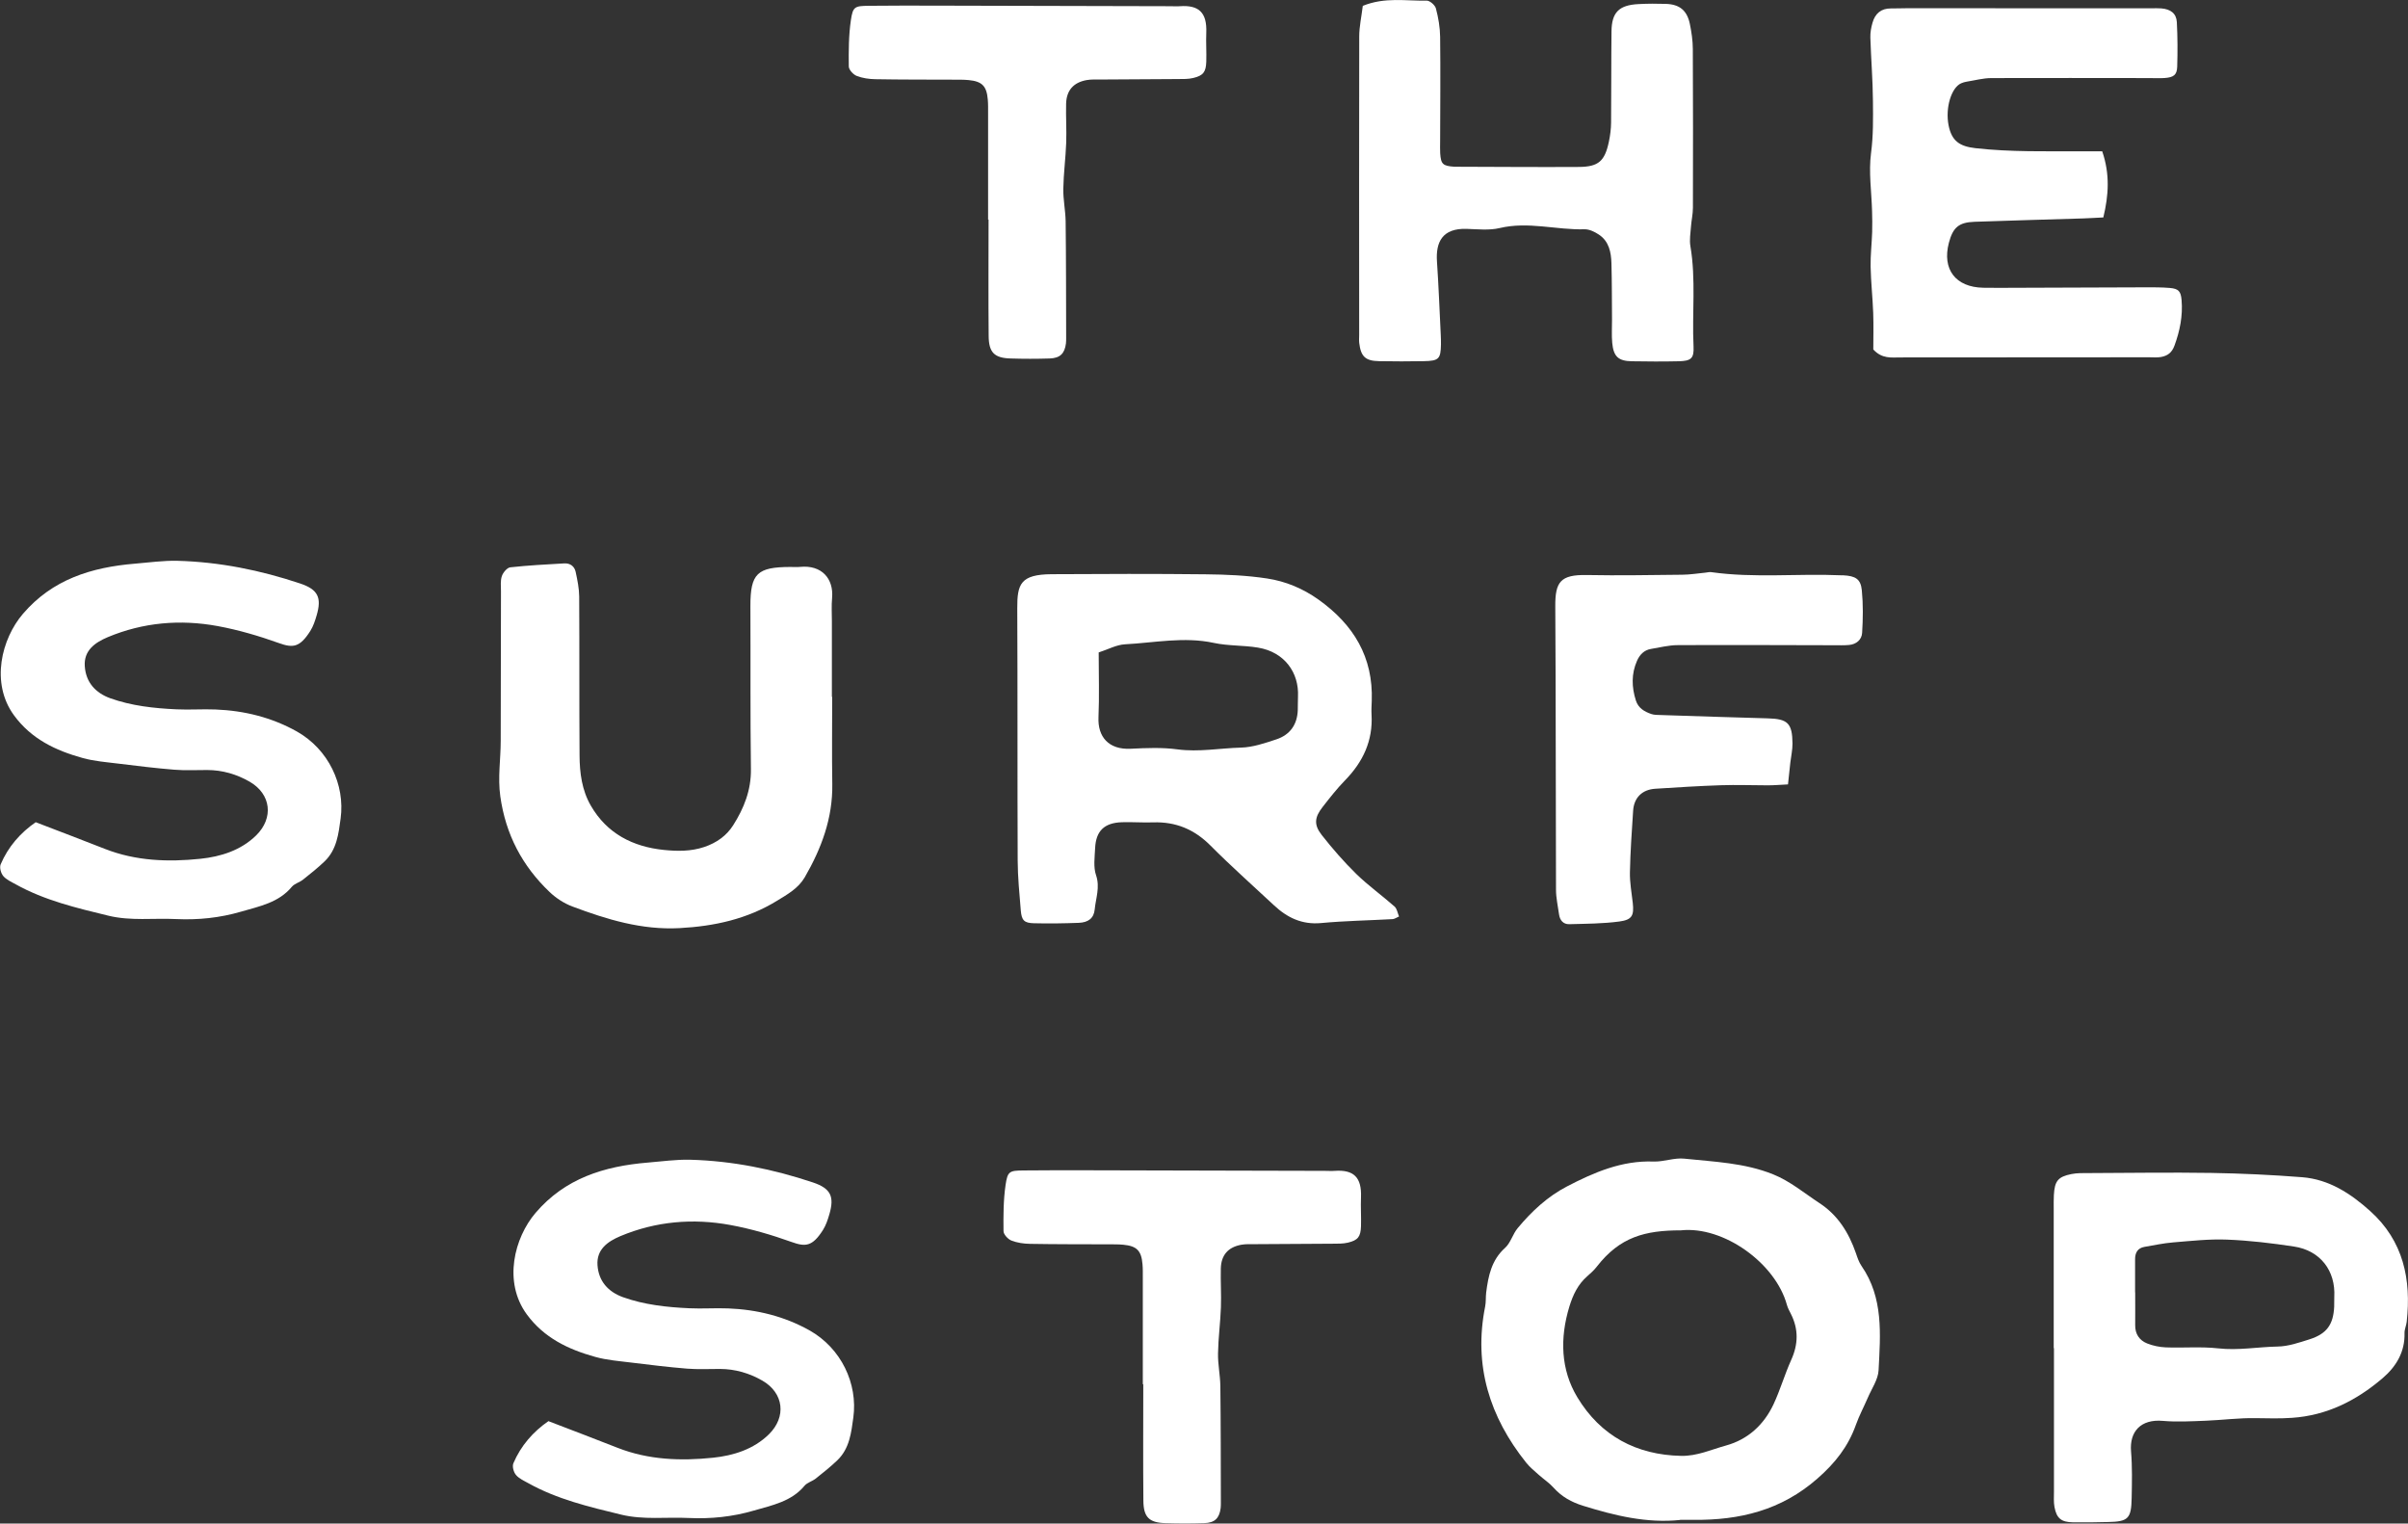 <svg viewBox="0 0 465.52 294.49" xmlns="http://www.w3.org/2000/svg" data-name="Layer 2" id="Layer_2">
  <rect x="0" y="0" width="465.52" height="294.49" fill="#333333" stroke="none"/>
  <defs>
    <style>
      .cls-1 {
        fill: #fff;
        stroke-width: 0px;
      }
    </style>
  </defs>
  <g data-name="Layer 1" id="Layer_1-2">
    <g id="primary-stacked-white">
      <path d="m6.93,158.94c4.8,1.84,9.09,3.47,13.36,5.15,5.96,2.34,12.22,2.56,18.44,1.91,3.94-.41,7.83-1.62,10.79-4.52,3.43-3.37,2.9-7.99-1.27-10.39-2.49-1.43-5.23-2.24-8.17-2.25-2.13,0-4.28.11-6.39-.06-3.59-.29-7.17-.73-10.75-1.17-2.34-.29-4.73-.47-6.99-1.1-5.23-1.45-9.9-3.69-13.22-8.21-4.63-6.3-2.4-14.84,1.68-19.62,5.7-6.68,13.25-9.03,21.71-9.73,2.73-.22,5.47-.62,8.19-.55,8.14.22,16.05,1.82,23.73,4.39,3.46,1.16,4.18,2.74,3.17,6.17-.3,1.03-.65,2.1-1.22,3-2.05,3.24-3.4,3.3-6.08,2.34-3.83-1.37-7.8-2.54-11.81-3.28-7.26-1.34-14.44-.72-21.27,2.14-2.44,1.03-4.65,2.55-4.44,5.62.21,3.09,2.05,5.15,4.93,6.19,4.11,1.47,8.46,1.94,12.82,2.14,2.5.12,5.02-.07,7.52.03,5.57.22,10.86,1.53,15.69,4.23,6.17,3.46,9.38,10.33,8.5,16.84-.4,2.93-.73,6.01-3.09,8.28-1.31,1.26-2.75,2.4-4.18,3.54-.67.53-1.65.77-2.16,1.38-2.53,3.06-6.24,3.77-9.82,4.81-4.11,1.2-8.3,1.63-12.57,1.43-4.36-.21-8.73.4-13.07-.65-6.18-1.5-12.34-2.96-17.91-6.06-.86-.48-1.84-.91-2.43-1.62-.45-.55-.75-1.64-.49-2.25,1.44-3.38,3.8-6.1,6.83-8.18Z" class="cls-1"></path>
      <path d="m160.88,134.69c0,5.63-.07,11.25.02,16.87.1,6.57-2.09,12.43-5.32,18.01-1.24,2.14-3.35,3.31-5.36,4.54-5.77,3.54-12.11,4.93-18.85,5.29-7.33.39-14.05-1.68-20.72-4.18-1.6-.6-3.16-1.62-4.39-2.79-5.3-5.05-8.5-11.12-9.54-18.5-.51-3.67.08-7.16.08-10.73,0-9.62.03-19.25.05-28.87,0-1-.14-2.07.17-2.97.23-.69,1.01-1.63,1.63-1.7,3.46-.38,6.95-.56,10.44-.76,1.14-.06,1.97.56,2.2,1.65.33,1.57.67,3.17.68,4.75.06,10.25,0,20.49.07,30.74.02,3.35.45,6.7,2.18,9.69,3.13,5.41,8.13,7.95,14.14,8.56,2.58.26,5.19.3,7.79-.57,2.4-.81,4.31-2.19,5.58-4.19,2.08-3.27,3.5-6.79,3.44-10.87-.14-10.49-.05-20.99-.1-31.49-.02-6.37,1.37-7.55,7.7-7.58.63,0,1.26.05,1.88-.01,4.22-.43,6.54,2.29,6.21,6-.14,1.49-.04,3-.04,4.5,0,4.87,0,9.75,0,14.62h.06Z" class="cls-1"></path>
      <path d="m270.47,177.15c-.56.24-.89.49-1.23.51-4.61.26-9.24.33-13.83.76-3.7.35-6.56-1.04-9.12-3.43-4.11-3.84-8.32-7.57-12.29-11.56-3.11-3.12-6.69-4.61-11.05-4.47-2,.07-4.01-.09-6.02-.03-3.43.1-5.07,1.67-5.22,5.03-.08,1.74-.36,3.64.18,5.21.8,2.34-.05,4.44-.26,6.61-.16,1.71-1.24,2.53-3.09,2.6-2.88.11-5.77.15-8.65.08-1.89-.04-2.39-.55-2.55-2.48-.26-3.22-.59-6.44-.6-9.67-.07-16.25,0-32.5-.08-48.75-.02-4.66.63-6.53,6.65-6.57,9.91-.06,19.82-.09,29.72.02,3.99.04,8.01.21,11.94.81,3.57.54,6.91,1.93,9.94,4.09,6.77,4.83,10.59,11.11,10.28,19.59-.03.88-.09,1.75-.04,2.62.29,5.05-1.65,9.16-5.13,12.72-1.56,1.6-2.95,3.38-4.33,5.15-1.55,1.98-1.73,3.42-.18,5.4,2.07,2.64,4.3,5.2,6.7,7.55,2.31,2.25,4.97,4.15,7.4,6.3.46.41.57,1.23.86,1.93Zm-58.07-51.05c0,4.36.14,8.47-.04,12.57-.16,3.71,1.93,6.28,6.24,6.06,3-.15,6.06-.28,9.02.12,4.14.55,8.19-.23,12.27-.34,2.31-.06,4.64-.86,6.87-1.6,2.62-.87,4.03-2.84,4.13-5.65.03-.88,0-1.75.04-2.62.22-4.61-2.59-8.61-7.74-9.46-2.82-.47-5.75-.31-8.53-.91-5.77-1.24-11.45-.03-17.15.27-1.66.08-3.27.98-5.1,1.57Z" class="cls-1"></path>
      <path d="m345.66,151.62c-1.46.07-2.68.18-3.91.18-3.01,0-6.02-.12-9.03-.02-4.24.14-8.47.41-12.71.68-2.55.16-4.13,1.73-4.29,4.25-.26,3.97-.54,7.94-.62,11.91-.04,1.96.33,3.94.55,5.91.26,2.4-.1,3.26-2.58,3.59-3.2.43-6.46.43-9.7.52-1.15.03-1.81-.75-1.97-1.88-.22-1.6-.59-3.19-.59-4.79-.07-18.25-.02-36.5-.14-54.75-.03-4.75.99-6.17,6.13-6.07,6.14.12,12.29,0,18.44-.06,1.49-.01,2.97-.26,4.45-.4.37-.03.75-.15,1.11-.1,8.35,1.18,16.76.24,25.13.61.13,0,.25,0,.38,0,2.39.12,3.41.71,3.62,2.89.27,2.72.23,5.5.06,8.24-.08,1.32-1.12,2.22-2.54,2.34-1,.09-2,.05-3.01.05-10.03-.02-20.07-.07-30.1-.02-1.72,0-3.44.45-5.15.73-1.36.22-2.21,1.13-2.73,2.32-1.1,2.51-1.03,5.07-.21,7.65.47,1.48,1.65,2.15,2.97,2.61.57.2,1.23.18,1.85.2,6.87.22,13.74.46,20.62.64,3.9.1,4.8.9,4.84,4.87.01,1.23-.28,2.46-.42,3.69-.14,1.23-.27,2.46-.45,4.2Z" class="cls-1"></path>
      <path d="m191.02,42.46c0-6.87,0-13.74,0-20.6,0-.87.02-1.75-.06-2.62-.22-2.61-1.1-3.51-3.7-3.76-.99-.1-2-.07-3-.08-5.01-.02-10.02,0-15.03-.09-1.22-.02-2.5-.2-3.62-.64-.67-.27-1.52-1.19-1.52-1.83-.03-2.98-.03-5.98.4-8.92.39-2.66.75-2.77,3.49-2.8,4.38-.05,8.77-.04,13.15-.03,15.03.03,30.06.07,45.1.11.63,0,1.26.05,1.88,0,3.68-.26,5.24,1.25,5.09,5.1-.08,1.87.06,3.75,0,5.62-.07,2.01-.59,2.69-2.51,3.15-.95.23-1.98.21-2.97.21-5.01.04-10.02.06-15.03.09-.88,0-1.77-.04-2.62.11-2.56.46-3.91,2-3.97,4.61-.06,2.5.11,5,.02,7.49-.11,2.97-.51,5.94-.56,8.91-.04,2.09.42,4.19.45,6.29.09,7.49.08,14.98.1,22.48,0,.37,0,.75-.04,1.12-.25,1.96-1.13,2.85-3.17,2.91-2.5.08-5.01.08-7.52,0-3.14-.09-4.23-1.14-4.25-4.37-.07-7.49-.02-14.99-.02-22.48-.02,0-.04,0-.06,0Z" class="cls-1"></path>
      <path d="m263.46,1.13c4.32-1.75,8.37-.91,12.34-1.01.61-.02,1.62.87,1.79,1.5.47,1.78.8,3.66.82,5.5.08,6.74.02,13.49,0,20.24,0,.75-.03,1.5.01,2.25.14,2.14.51,2.47,2.77,2.62.12,0,.25,0,.38,0,7.9.02,15.79.09,23.69.04,3.78-.03,4.99-1.13,5.78-4.91.25-1.2.41-2.45.42-3.68.06-5.87.01-11.74.08-17.61.04-3.69,1.45-5.09,5.23-5.28,1.75-.09,3.51-.1,5.26-.04,2.67.08,4.12,1.26,4.66,3.89.32,1.57.56,3.19.57,4.79.05,10.24.05,20.49.02,30.73,0,1.23-.29,2.45-.38,3.69-.09,1.24-.31,2.52-.11,3.72,1.1,6.45.3,12.95.61,19.42.11,2.31-.5,2.79-2.9,2.84-3.01.07-6.02.05-9.02,0-2.61-.04-3.55-.9-3.8-3.55-.14-1.49-.03-3-.04-4.49-.03-3.62-.01-7.25-.11-10.87-.06-2.16-.47-4.28-2.44-5.58-.8-.53-1.84-1.04-2.76-1.02-5.47.15-10.88-1.55-16.4-.24-2.02.48-4.25.23-6.37.16-4.73-.16-6.02,2.56-5.76,6.32.32,4.72.5,9.44.73,14.16.03.62.05,1.25.04,1.87-.05,2.79-.42,3.17-3.31,3.22-2.88.05-5.77.06-8.65,0-2.64-.04-3.53-.89-3.84-3.52-.06-.49-.01-1-.01-1.5,0-19.24-.04-38.48.01-57.72,0-1.96.45-3.92.69-5.95Z" class="cls-1"></path>
      <path d="m406.42,29.29c1.49,4.37,1.24,8.43.2,12.74-1.48.07-2.7.15-3.93.19-6.99.22-13.98.4-20.97.65-3.06.11-4.18,1.11-4.96,4.07-1.34,5.12,1.3,8.58,6.64,8.68,1,.02,2,.02,3.01.02,9.4-.03,18.8-.08,28.19-.1,1.63,0,3.26-.02,4.88.12,1.69.15,2.13.65,2.27,2.36.25,3.03-.32,5.9-1.37,8.77-.52,1.42-1.37,1.99-2.63,2.22-.73.13-1.5.05-2.25.05-16.04.01-32.08.03-48.12.03-1.73,0-3.54.31-5.23-1.54,0-2.13.07-4.61-.02-7.09-.11-2.97-.44-5.94-.5-8.92-.04-2.23.23-4.46.3-6.69.05-1.36.01-2.72-.02-4.07-.1-3.73-.68-7.52-.2-11.17.45-3.38.4-6.71.37-10.05-.03-4.1-.37-8.19-.5-12.29-.03-.97.15-1.98.43-2.92.5-1.73,1.65-2.74,3.56-2.72,1,.01,2-.04,3.01-.04,15.79,0,31.58,0,47.36.01.63,0,1.26-.03,1.88.02,1.82.15,2.92.98,3.01,2.67.15,2.87.16,5.75.07,8.61-.05,1.59-.7,2.06-2.45,2.18-1,.07-2,.01-3.01.01-10.15,0-20.3-.04-30.45,0-1.59,0-3.18.44-4.77.69-.36.06-.73.16-1.07.31-1.91.82-3.11,4.74-2.45,8.12.6,3.04,2.13,4.08,5.19,4.43,6.86.77,13.73.58,20.6.61,1.23,0,2.46,0,3.91,0Z" class="cls-1"></path>
      <path d="m106.05,274.71c4.8,1.84,9.09,3.47,13.36,5.15,5.96,2.34,12.22,2.56,18.44,1.91,3.94-.41,7.83-1.62,10.79-4.52,3.43-3.37,2.9-7.99-1.27-10.39-2.49-1.43-5.23-2.24-8.17-2.25-2.13,0-4.28.11-6.39-.06-3.59-.29-7.17-.73-10.75-1.17-2.34-.29-4.73-.47-6.99-1.1-5.23-1.45-9.9-3.69-13.22-8.21-4.63-6.3-2.4-14.84,1.68-19.62,5.7-6.68,13.25-9.03,21.71-9.73,2.73-.22,5.47-.62,8.19-.55,8.14.22,16.05,1.82,23.73,4.39,3.46,1.16,4.18,2.74,3.17,6.17-.3,1.03-.65,2.1-1.22,3-2.05,3.24-3.4,3.3-6.08,2.34-3.83-1.37-7.8-2.54-11.81-3.28-7.26-1.34-14.44-.72-21.27,2.14-2.44,1.03-4.65,2.55-4.44,5.62.21,3.09,2.05,5.15,4.93,6.19,4.11,1.47,8.46,1.94,12.82,2.14,2.5.12,5.02-.07,7.52.03,5.57.22,10.86,1.53,15.69,4.23,6.17,3.46,9.38,10.33,8.5,16.84-.4,2.93-.73,6.01-3.09,8.28-1.31,1.26-2.75,2.4-4.18,3.54-.67.53-1.65.77-2.16,1.38-2.53,3.06-6.24,3.77-9.82,4.81-4.11,1.2-8.3,1.63-12.57,1.43-4.36-.21-8.73.4-13.07-.65-6.18-1.5-12.34-2.96-17.91-6.06-.86-.48-1.84-.91-2.43-1.62-.45-.55-.75-1.64-.49-2.25,1.44-3.38,3.8-6.1,6.83-8.18Z" class="cls-1"></path>
      <path d="m220.93,267.58c0-6.87,0-13.74,0-20.6,0-.87.02-1.75-.06-2.62-.22-2.61-1.1-3.51-3.7-3.76-.99-.1-2-.07-3-.08-5.01-.02-10.02,0-15.03-.09-1.22-.02-2.5-.2-3.62-.64-.67-.27-1.52-1.19-1.52-1.83-.03-2.98-.03-5.98.4-8.92.39-2.66.75-2.77,3.49-2.8,4.38-.05,8.77-.04,13.15-.03,15.03.03,30.06.07,45.1.11.63,0,1.26.05,1.88,0,3.68-.26,5.24,1.24,5.09,5.1-.08,1.87.06,3.75,0,5.62-.07,2.01-.59,2.69-2.51,3.15-.95.23-1.98.21-2.97.21-5.01.04-10.02.06-15.03.09-.88,0-1.77-.04-2.62.11-2.56.46-3.91,2-3.97,4.61-.06,2.5.11,5,.02,7.49-.11,2.97-.51,5.94-.56,8.91-.04,2.09.42,4.19.45,6.29.09,7.49.08,14.98.1,22.48,0,.37,0,.75-.04,1.12-.25,1.96-1.13,2.85-3.17,2.91-2.5.08-5.01.08-7.52,0-3.14-.09-4.23-1.14-4.25-4.37-.07-7.49-.02-14.99-.02-22.48-.02,0-.04,0-.06,0Z" class="cls-1"></path>
      <path d="m324.81,293.8c-6.47.67-12.63-.84-18.76-2.74-2.22-.69-4.13-1.73-5.71-3.5-.83-.93-1.91-1.63-2.85-2.47-.85-.76-1.75-1.49-2.46-2.38-7.03-8.81-10.2-18.72-7.92-30.16.18-.88.09-1.81.2-2.71.41-3.23,1.04-6.29,3.64-8.62,1.08-.96,1.49-2.68,2.46-3.84,2.7-3.25,5.79-6.11,9.52-8.05,5.25-2.73,10.63-5.04,16.73-4.81,1.96.07,3.99-.76,5.92-.56,5.79.61,11.67.8,17.22,3.04,3.31,1.34,6.01,3.63,8.95,5.56,3.55,2.32,5.66,5.7,7.04,9.68.29.85.58,1.74,1.08,2.46,4.27,6.17,3.66,13.22,3.3,20.16-.09,1.8-1.33,3.55-2.08,5.31-.75,1.75-1.66,3.44-2.3,5.23-1.5,4.22-4.02,7.4-7.41,10.37-7.03,6.19-15.1,8.09-23.94,8.01-.88,0-1.76,0-2.64,0Zm.13-55.98c-6.93,0-11.78,1.28-16.23,7-.54.7-1.21,1.31-1.88,1.89-1.78,1.56-2.74,3.57-3.44,5.85-1.85,6.09-1.68,12.18,1.54,17.52,4.51,7.48,11.43,11.15,20.06,11.33,3.09.07,5.85-1.22,8.71-2.01,4.17-1.15,7.28-3.96,9.16-7.96,1.3-2.77,2.15-5.76,3.41-8.55,1.38-3.03,1.45-5.94-.04-8.9-.29-.57-.61-1.15-.78-1.76-2.2-8.06-12.25-15.3-20.51-14.41Z" class="cls-1"></path>
      <path d="m397.03,260.59v-26.97c0-.87-.02-1.75.03-2.62.15-2.72.79-3.54,3.4-4.06,1.09-.22,2.24-.19,3.36-.19,7.89-.03,15.79-.15,23.68-.03,5.86.1,11.73.37,17.57.83,5.19.41,9.38,3.16,13.14,6.54,6.43,5.78,7.97,13.21,7.06,21.41-.08.73-.44,1.46-.42,2.18.09,3.67-1.62,6.49-4.29,8.76-5.04,4.29-10.7,7.16-17.47,7.62-2.34.16-4.65.1-6.99.06-3.23-.06-6.46.37-9.69.5-2.75.1-5.53.27-8.26.03-4.32-.39-6.49,2.1-6.17,5.9.25,2.98.18,5.99.12,8.99-.07,4.02-.67,4.58-4.57,4.66-2.25.05-4.51.1-6.76.06-2.28-.04-3.18-.76-3.59-2.96-.18-.97-.1-1.99-.1-2.99,0-9.24,0-18.48,0-27.72h-.05Zm15.72-10.79h.03c0,2.12.02,4.24,0,6.36-.02,1.7.81,2.92,2.31,3.52,1.13.45,2.39.71,3.6.76,3.38.13,6.79-.18,10.13.19,3.88.44,7.67-.28,11.49-.35,2.06-.03,4.15-.76,6.15-1.39,3.35-1.06,4.62-2.85,4.79-6.3.03-.62-.01-1.25.02-1.87.29-5.14-2.75-9.01-7.78-9.77-4.29-.65-8.63-1.17-12.96-1.34-3.47-.14-6.96.26-10.43.54-1.85.15-3.68.55-5.51.86-1.35.23-1.84,1.15-1.83,2.42,0,2.13,0,4.25,0,6.37Z" class="cls-1"></path>
    </g>
  </g>
</svg>